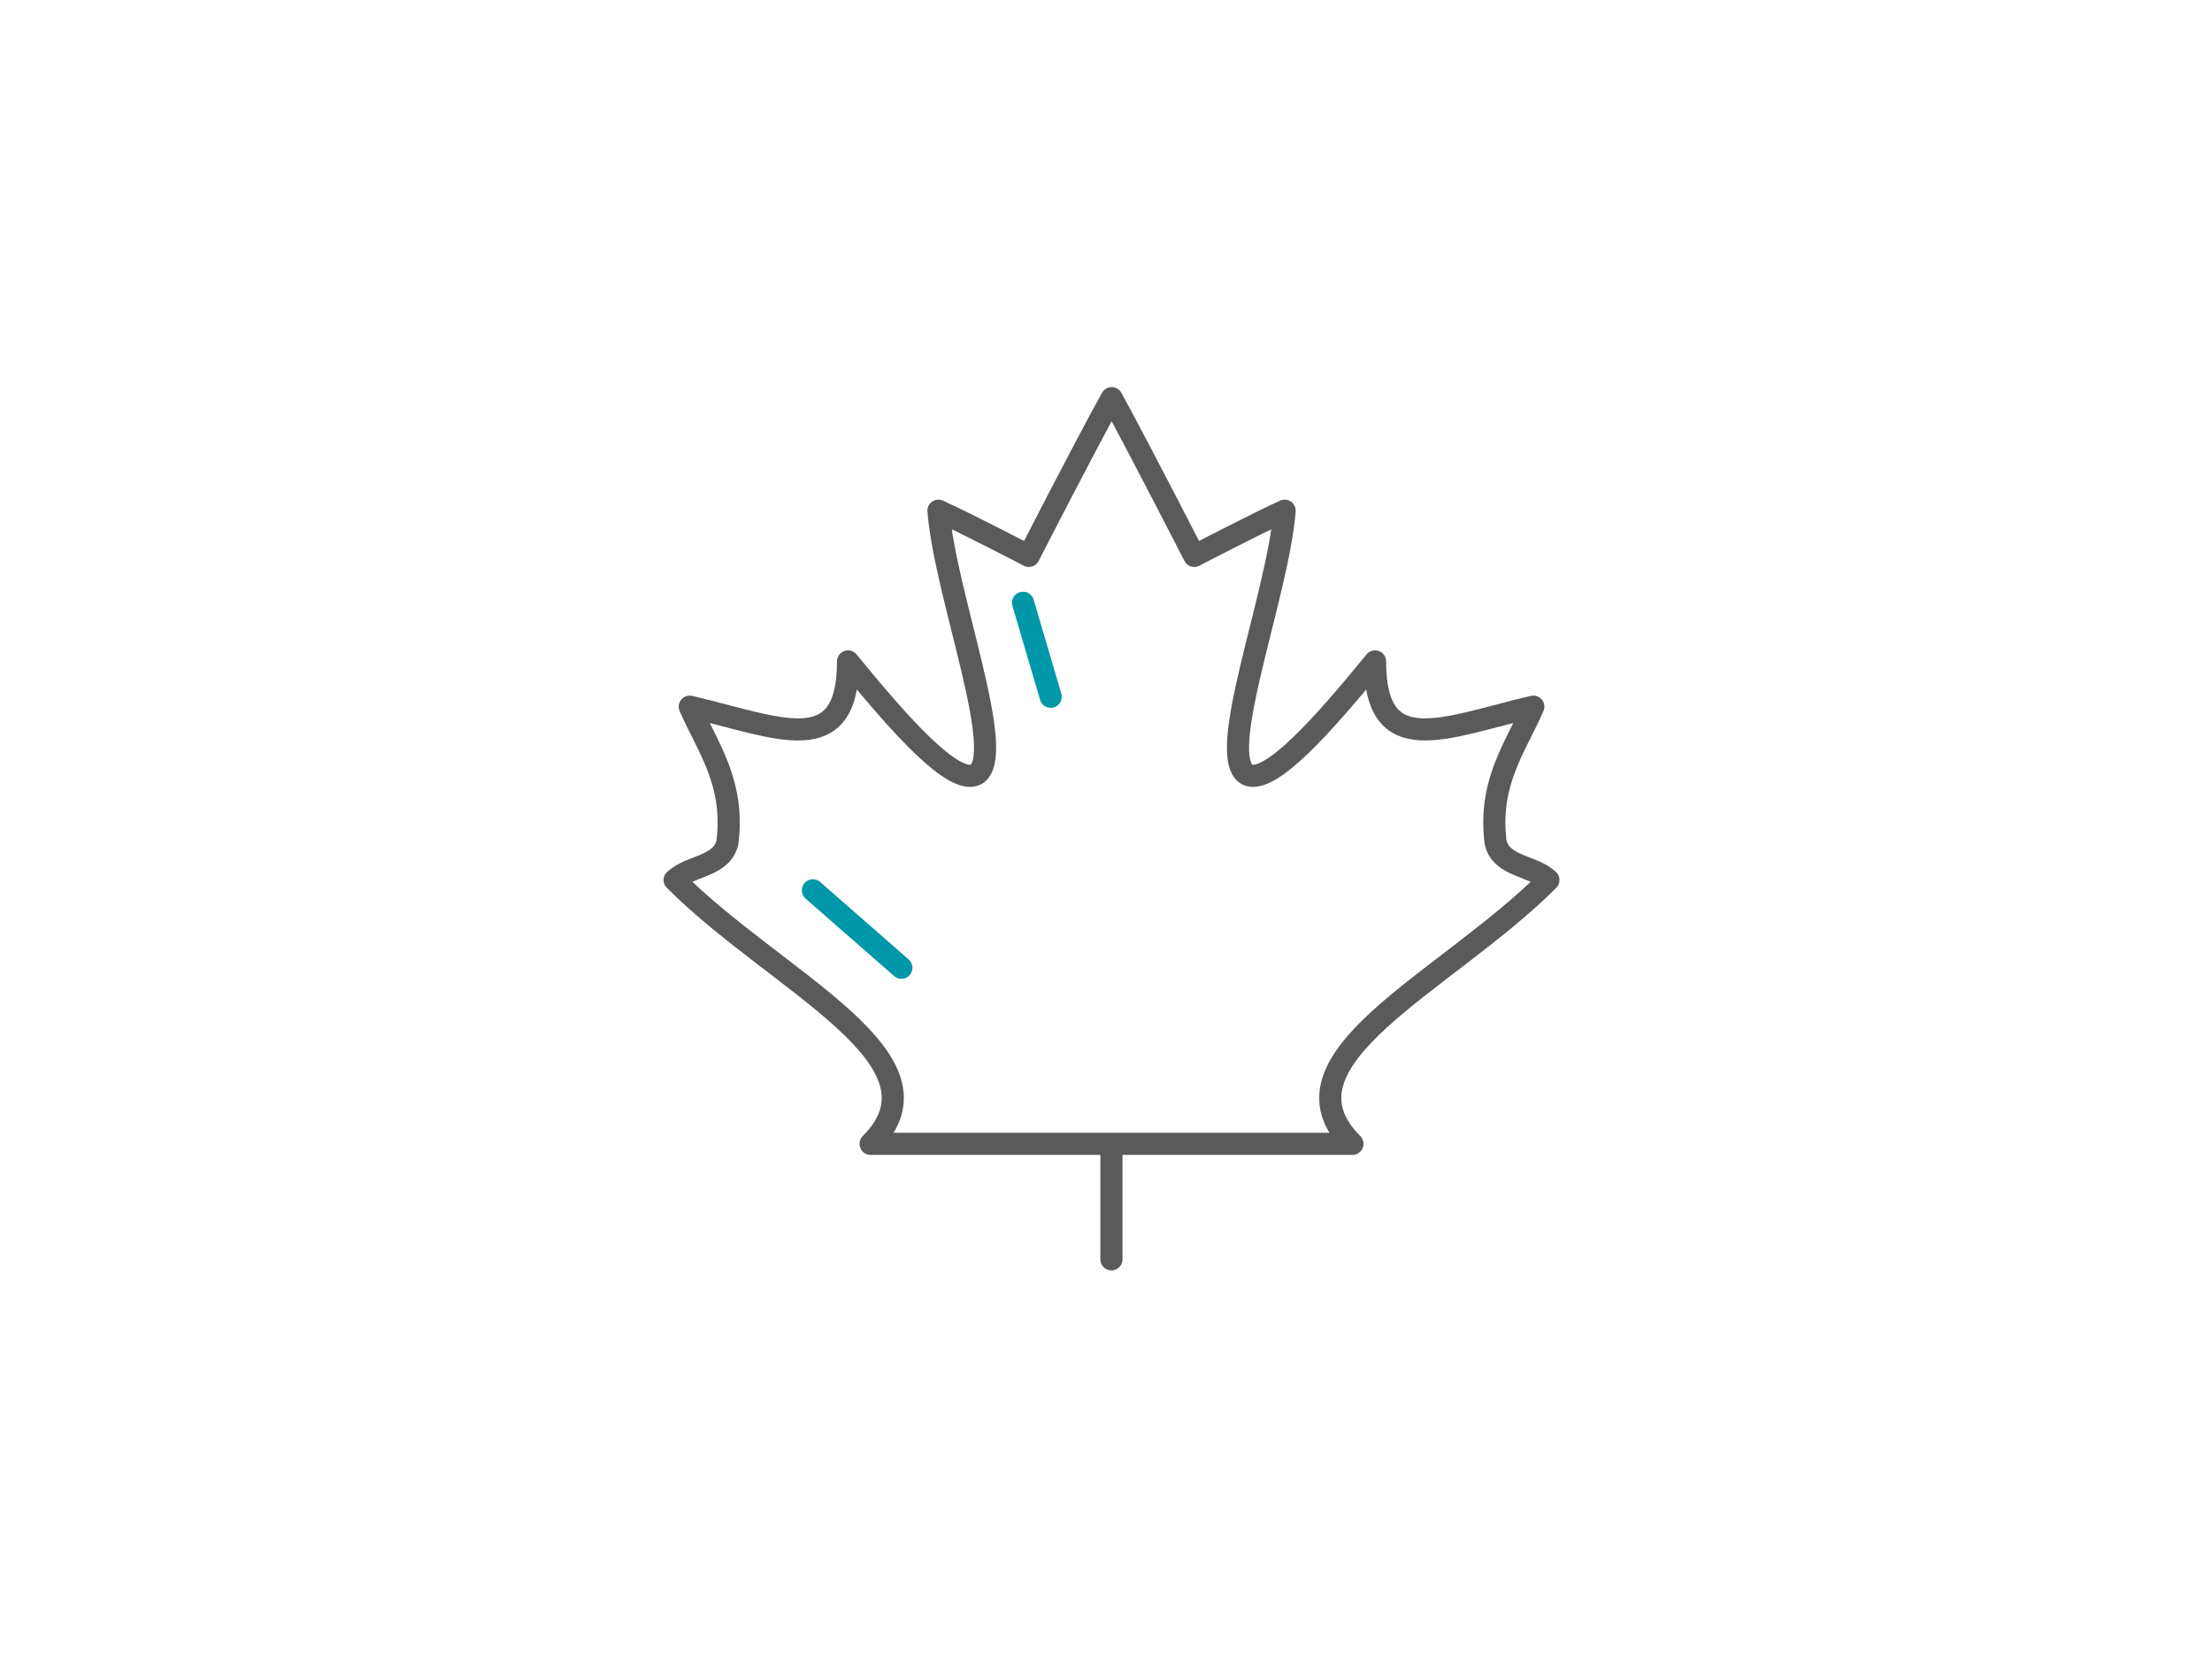 <svg xmlns="http://www.w3.org/2000/svg" width="200" height="150" viewBox="0 0 200 150">
  <g fill="none" fill-rule="evenodd" stroke-linecap="round" stroke-linejoin="round" stroke-width="2" transform="translate(61 36)">
    <path stroke="#595A59" d="M79 43.57C77.603 42.235 74.736 42.382 74.225 40.163 73.548 34.711 76.055 31.536 77.636 27.893 69.632 29.766 63.322 32.849 63.328 23.804 58.733 29.426 53.792 35.048 51.752 34.027 48.853 32.323 54.533 17.853 55.154 10.175 52.35 11.456 46.98 14.264 46.98 14.264 46.98 14.264 42.098 4.712 39.514 0 36.901 4.712 32.023 14.264 32.023 14.264 32.023 14.264 26.65 11.456 23.849 10.175 24.467 17.855 30.147 32.324 27.248 34.027 25.206 35.05 20.267 29.426 15.675 23.804 15.675 32.849 9.368 29.767 1.367 27.893 2.945 31.535 5.452 34.709 4.769 40.163 4.265 42.382 1.397 42.235 0 43.57 9.286 52.857 25.38 59.755 17.714 67.423 25.691 67.423 40.215 67.423 61.283 67.423 53.624 59.755 69.718 52.857 79 43.57zM39.491 67.988L39.491 77.864"></path>
    <path stroke="#0097A9" d="M12.5 44.5L20.5 51.5M31.5 18.5L34 27"></path>
  </g>
</svg>